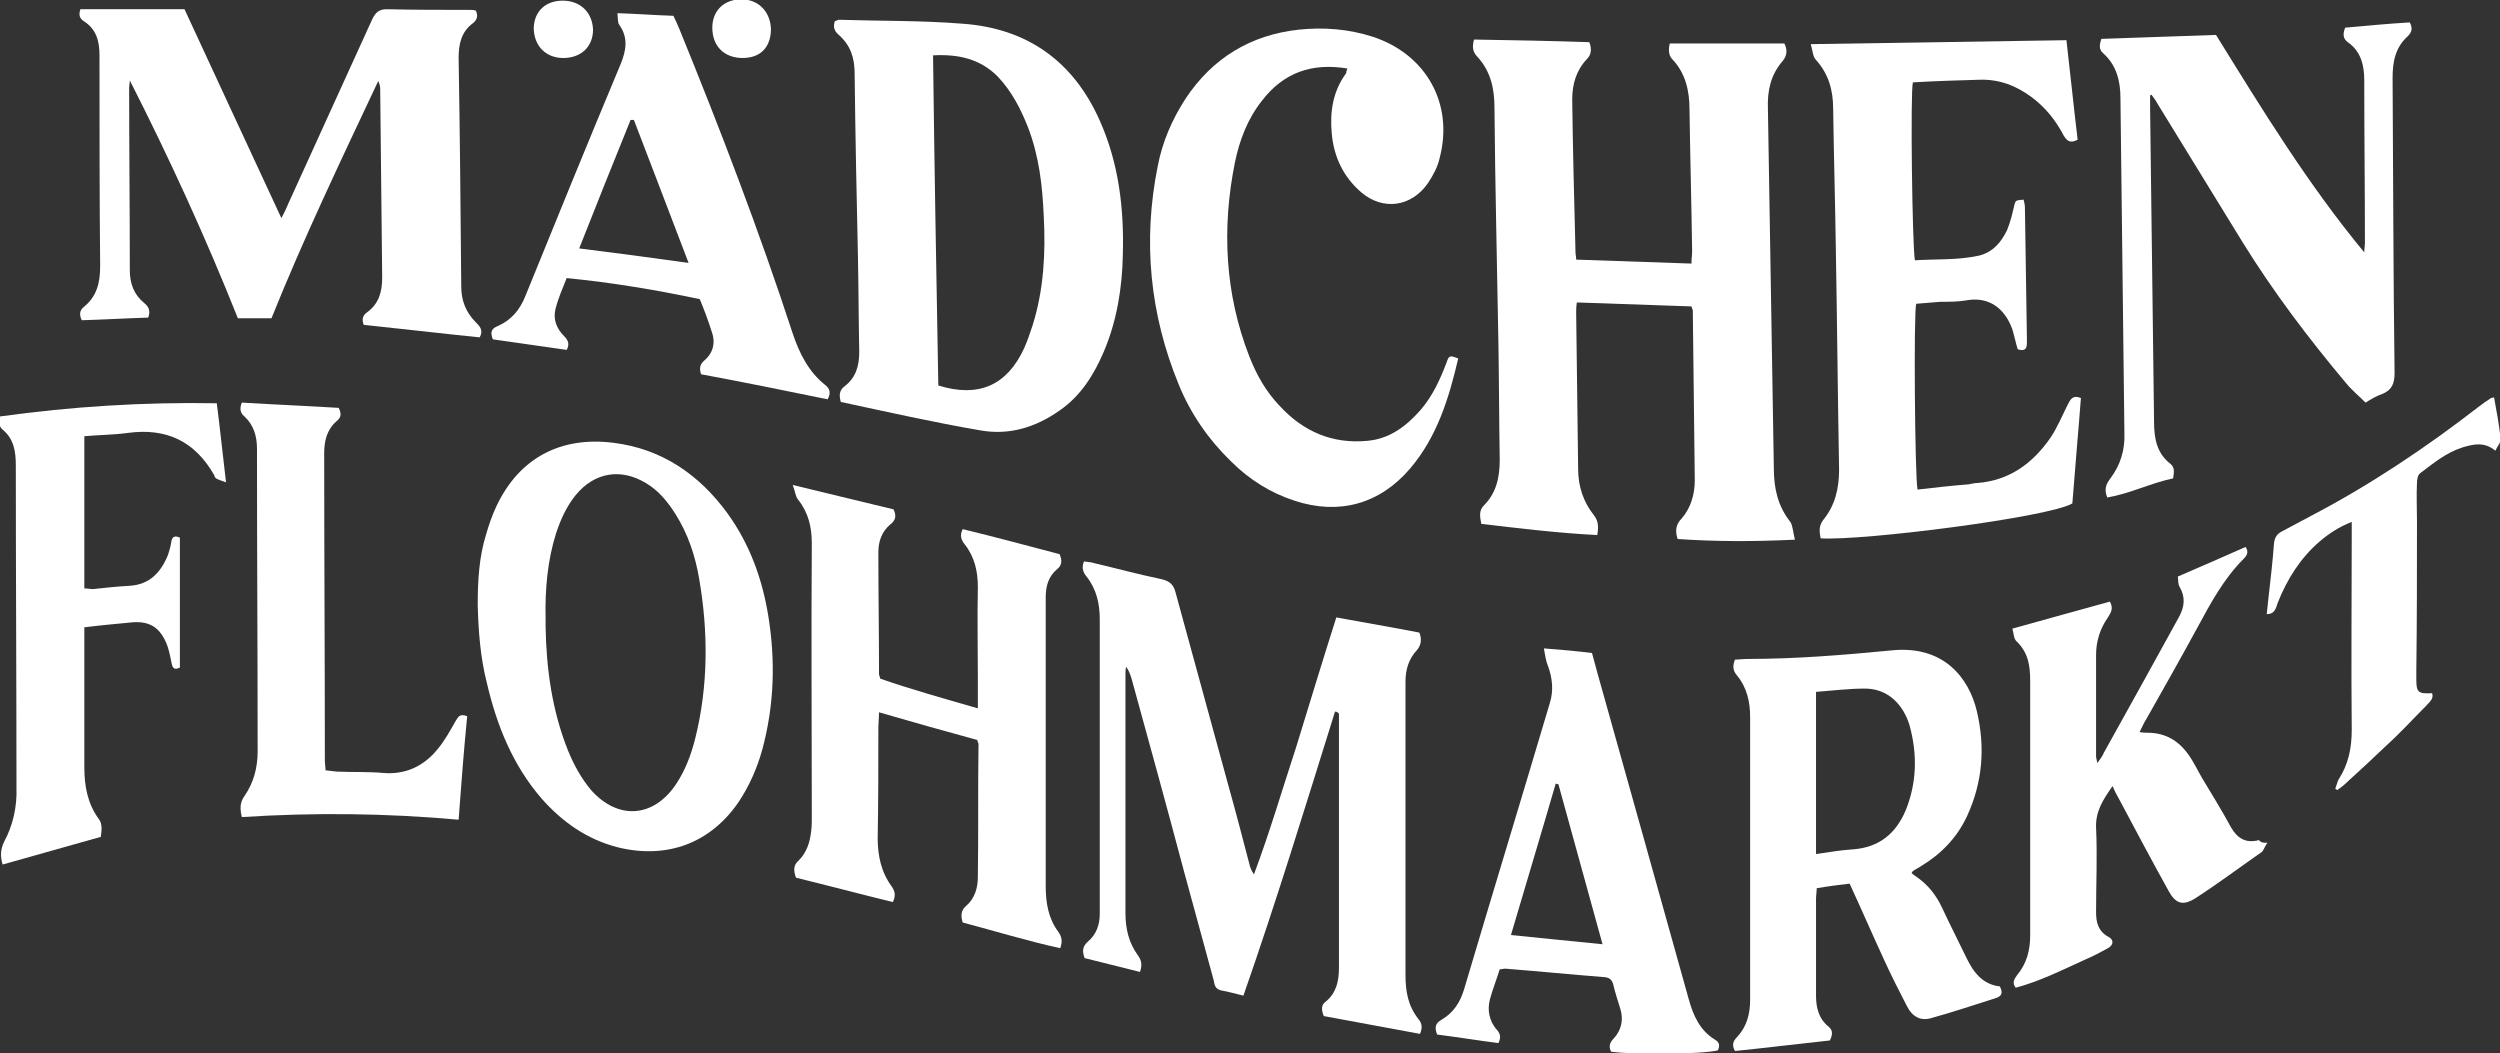 <?xml version="1.0" encoding="utf-8"?>
<!-- Generator: Adobe Illustrator 24.2.3, SVG Export Plug-In . SVG Version: 6.00 Build 0)  -->
<svg version="1.1" id="Ebene_1" xmlns="http://www.w3.org/2000/svg" xmlns:xlink="http://www.w3.org/1999/xlink" x="0px" y="0px"
	 viewBox="0 0 379.4 159.8" style="enable-background:new 0 0 379.4 159.8;" xml:space="preserve">
<rect x="0" y="0" width="379.4" height="159.8" fill="#333333" stroke="none"/>
<style type="text/css">
	.st0{fill:#FFFFFF;}
</style>
<path class="st0" d="M202.6,108c-4.5,14.4-8.9,28.8-13.9,43.1c-1.2-0.3-2.3-0.6-3.4-0.8c-0.9-0.2-1-0.9-1.1-1.5
	c-1.5-5.5-3-11-4.5-16.5c-2.6-9.8-5.3-19.6-8-29.4c-0.2-0.6-0.4-1.2-0.8-1.7c-0.1,0.4-0.1,0.8-0.1,1.2c0,12.1,0,24.1,0,36.2
	c0,2.3,0.5,4.5,1.9,6.4c0.5,0.7,0.7,1.4,0.3,2.5c-2.8-0.7-5.6-1.4-8.4-2.1c-0.4-1.1-0.3-1.8,0.5-2.5c1.3-1.1,1.8-2.6,1.8-4.2
	c0-0.6,0-1.2,0-1.9c0-14.2,0-28.5,0-42.8c0-2.4-0.5-4.6-2-6.5c-0.5-0.6-0.8-1.3-0.4-2.3c0.6,0.1,1.1,0.1,1.7,0.3
	c3.4,0.8,6.7,1.7,10.1,2.4c1.2,0.3,1.8,0.8,2.1,2c2.7,9.9,5.4,19.7,8.1,29.6c1.1,3.9,2.1,7.8,3.1,11.6c0.1,0.5,0.3,1,0.7,1.6
	c2.4-6.4,4.3-12.9,6.4-19.3c2-6.5,4-13.1,6.1-19.7c4.3,0.8,8.5,1.5,12.6,2.3c0.4,1,0.3,1.9-0.4,2.7c-1.2,1.3-1.7,2.9-1.7,4.7
	c0,0.6,0,1.1,0,1.7c0,14.3,0,28.6,0,42.9c0,2.5,0.4,4.7,2,6.7c0.5,0.6,0.6,1.3,0.2,2.2c-4.9-0.9-9.8-1.8-14.6-2.7
	c-0.4-1-0.4-1.7,0.3-2.2c1.6-1.3,2-3.1,2-5.1c0-5,0-10.1,0-15.1c0-7.2,0-14.3,0-21.5c0-0.7,0-1.3,0-2C202.9,108,202.8,108,202.6,108
	"/>
<path class="st0" d="M148.4,107.5c0-1.7,0-3,0-4.3c0-4.7-0.1-9.4,0-14.1c0-2.4-0.5-4.6-2-6.5c-0.5-0.6-0.8-1.3-0.3-2.3
	c4.9,1.2,9.8,2.5,14.7,3.8c0.4,0.9,0.4,1.7-0.4,2.3c-1.3,1.1-1.7,2.6-1.7,4.2c0,0.6,0,1.3,0,1.9c0,14,0,28,0,42
	c0,2.5,0.4,4.9,1.9,6.9c0.5,0.7,0.7,1.4,0.3,2.5c-5-1.1-9.9-2.6-14.8-3.9c-0.3-1-0.3-1.8,0.5-2.5c1.3-1.1,1.8-2.7,1.8-4.4
	c0.1-6.7,0-13.4,0.1-20.2c0-0.1-0.1-0.2-0.2-0.6c-4.8-1.3-9.7-2.7-14.9-4.2c0,0.9-0.1,1.6-0.1,2.2c0,5.7,0,11.3-0.1,16.9
	c0,2.6,0.5,5.1,2.1,7.3c0.5,0.7,0.7,1.4,0.2,2.4c-4.9-1.2-9.8-2.5-14.7-3.7c-0.4-1.1-0.4-1.9,0.4-2.6c1.2-1.2,1.7-2.7,1.9-4.4
	c0.1-0.8,0.1-1.5,0.1-2.3c0-13.8-0.1-27.6,0-41.4c0-2.5-0.5-4.7-2.1-6.7c-0.4-0.5-0.4-1.2-0.8-2.2c5.4,1.3,10.4,2.5,15.3,3.7
	c0.5,1,0.3,1.7-0.5,2.3c-1.3,1.1-1.8,2.6-1.8,4.2c0,6.2,0.1,12.3,0.1,18.5c0,0.2,0.1,0.3,0.2,0.7C138.2,104.6,143.2,106,148.4,107.5
	"/>
<path class="st0" d="M275.7,129.6c2-0.3,3.8-0.6,5.5-0.7c4-0.3,6.5-2.4,8-5.9c1.7-4.2,1.8-8.5,0.6-12.9c-0.2-0.7-0.5-1.4-0.9-2.1
	c-1.3-2.2-3.3-3.5-5.9-3.5c-2.4,0-4.8,0.3-7.4,0.5V129.6L275.7,129.6z M280.7,134.1c-1.7,0.2-3.3,0.4-5,0.7c0,0.6-0.1,1.1-0.1,1.6
	c0,4.9,0,9.8,0,14.7c0,1.8,0.4,3.5,1.9,4.7c0.6,0.5,0.7,1.1,0.2,2.1c-4.7,0.5-9.5,1.1-14.4,1.6c-0.5-0.9-0.3-1.5,0.3-2.1
	c1.5-1.6,2-3.5,2-5.7c0-14.3,0-28.6,0-42.9c0-2.3-0.5-4.5-2-6.3c-0.6-0.7-0.7-1.4-0.3-2.4c0.6,0,1.3-0.1,2-0.1
	c7.3,0,14.5-0.6,21.8-1.3c7.9-0.8,11.7,4.2,12.9,9.2c1.3,5.5,0.9,10.8-1.5,16c-1.5,3.2-3.9,5.7-6.9,7.5c-0.4,0.3-0.9,0.5-1.3,0.8
	c0,0-0.1,0.1-0.2,0.3c0.2,0.2,0.5,0.4,0.8,0.6c1.7,1.2,2.9,2.7,3.8,4.6c1.2,2.6,2.5,5.1,3.7,7.6c1.1,2.3,2.5,4.1,5.1,4.4
	c0.5,1,0.3,1.5-0.7,1.8c-3.2,1-6.4,2.1-9.7,3c-1.6,0.5-2.9-0.2-3.7-1.8c-1.2-2.3-2.4-4.7-3.5-7.1C284.1,141.7,282.5,138,280.7,134.1
	"/>
<path class="st0" d="M82.8,93.8c0,0.4,0,0.9,0,1.3c0.1,6.4,1,12.8,3.4,18.8c0.9,2.2,2,4.2,3.5,6c4.1,4.6,9.5,4.2,12.9-0.9
	c1.4-2.1,2.3-4.5,2.9-6.9c2-8,2-16.2,0.6-24.3c-0.6-3.5-1.7-6.8-3.6-9.8c-1.2-1.9-2.6-3.6-4.5-4.7c-3.8-2.3-7.8-1.6-10.6,1.8
	c-1.4,1.7-2.3,3.7-3,5.8C83.1,85,82.7,89.4,82.8,93.8 M72.5,91.8c0-3.7,0.2-7.3,1.3-10.8c0.4-1.4,0.9-2.8,1.5-4.1
	c3.5-7.5,9.9-10.7,17.8-9.7c7.3,0.9,13,4.8,17.3,10.7c3.4,4.7,5.3,10,6.2,15.6c1.1,6.8,0.9,13.5-0.9,20.2c-0.8,2.9-2,5.6-3.6,8
	c-4.3,6.3-10.9,8.7-18.3,6.9c-4.7-1.2-8.4-3.8-11.6-7.4c-4.4-5.1-6.8-11.1-8.3-17.5C72.9,99.8,72.6,95.8,72.5,91.8"/>
<path class="st0" d="M344.1,127.9c-0.5,0.7-0.6,1.3-1,1.5c-3.3,2.3-6.5,4.7-9.9,6.9c-1.9,1.2-3,0.9-4.1-1.1
	c-2.6-4.7-5.1-9.4-7.6-14.1c-0.3-0.5-0.6-1.1-0.9-1.8c-1.4,2-2.6,3.8-2.5,6.3c0.2,4.3,0,8.5,0,12.8c0,1.6,0.3,2.9,1.9,3.8
	c0.8,0.4,0.8,1.2-0.1,1.7c-1.1,0.6-2.2,1.2-3.4,1.7c-3.5,1.6-6.9,3.3-10.6,4.3c-0.6-0.8-0.2-1.3,0.2-1.9c1.5-1.8,2-3.8,2-6.1
	c0-12.9,0-25.7,0-38.6c0-2.3-0.3-4.3-2.1-6c-0.4-0.4-0.4-1.2-0.6-1.9c5.1-1.4,10-2.8,14.8-4.1c0.6,1.1,0.1,1.7-0.3,2.4
	c-1.2,1.7-1.8,3.6-1.8,5.7c0,5.2,0,10.3,0,15.4c0,0.2,0.1,0.5,0.2,1c0.5-0.7,0.8-1.1,1-1.6c3.8-6.8,7.6-13.7,11.4-20.6
	c0.8-1.5,1-2.9,0.1-4.5c-0.3-0.4-0.2-1.1-0.3-1.6c3.5-1.5,6.9-3,10.3-4.5c0.5,0.8,0.2,1.3-0.3,1.8c-3,3-5,6.7-7,10.4
	c-2.5,4.6-5.1,9.2-7.7,13.8c-0.4,0.6-0.7,1.3-1.1,2.1c0.5,0.1,0.9,0.1,1.2,0.1c2.7,0,4.7,1.2,6.2,3.3c0.8,1.1,1.4,2.4,2.1,3.6
	c1.5,2.5,3,4.9,4.4,7.5c1,1.7,2.3,2.4,4.2,1.9C343.2,127.9,343.4,127.9,344.1,127.9"/>
<path class="st0" d="M12.8,95.2c0,0.8,0,1.4,0,1.9c0,6.5,0,12.9,0,19.4c0,2.8,0.5,5.5,2.2,7.8c0.6,0.8,0.4,1.8,0.3,2.7
	c-5,1.4-9.9,2.8-14.9,4.2c-0.4-1.3-0.3-2.3,0.2-3.4c1.4-2.6,2-5.4,1.9-8.3c0-16.3-0.1-32.6-0.1-48.9c0-2.1-0.3-4-2-5.4
	c-0.6-0.5-0.6-1.2-0.4-2c10.8-1.5,21.8-2.2,32.9-2c0.5,3.9,0.9,7.8,1.4,12c-0.8-0.3-1.2-0.4-1.5-0.6c-0.2-0.1-0.2-0.3-0.3-0.5
	c-2.9-5.1-7.2-7.2-13.1-6.4c-2.2,0.3-4.4,0.3-6.6,0.5v23.1c0.5,0,0.9,0.1,1.3,0.1c1.9-0.2,3.7-0.4,5.6-0.5c3-0.2,4.7-2,5.8-4.7
	c0.2-0.6,0.4-1.3,0.5-2c0.1-0.7,0.5-1,1.3-0.6v19.7c-0.6,0.3-1,0.3-1.2-0.4c-0.2-1-0.4-2-0.7-2.9c-1.1-2.9-2.8-3.9-5.9-3.5
	C17.4,94.7,15.2,94.9,12.8,95.2"/>
<path class="st0" d="M236.5,119c-0.1,0-0.3,0-0.4-0.1c-2.2,7.6-4.5,15.2-6.8,23c4.7,0.5,9.1,0.9,13.9,1.4
	C240.9,135,238.7,127,236.5,119 M227.4,158.3c-3.1-0.4-6.2-0.9-9.3-1.3c-0.4-1-0.3-1.7,0.6-2.2c1.9-1.1,2.9-2.7,3.5-4.7
	c4.3-14.5,8.7-28.9,13-43.4c0.6-1.9,0.4-3.8-0.3-5.7c-0.3-0.7-0.4-1.5-0.6-2.6c2.6,0.2,4.9,0.4,7.3,0.7c0.3,1.1,0.6,2.2,0.9,3.3
	c4.6,16.4,9.2,32.8,13.8,49.3c0.7,2.5,1.7,4.7,4,6.1c0.7,0.4,0.7,1,0.4,1.6c-2.3,0.6-12.9,0.7-16.2,0.2c-0.4-0.8-0.2-1.4,0.4-2
	c1.2-1.3,1.5-2.9,1-4.5c-0.4-1.3-0.8-2.5-1.1-3.8c-0.2-0.6-0.5-0.9-1.2-1c-5.1-0.4-10.1-0.9-15.2-1.3c-0.2,0-0.5,0.1-0.8,0.1
	c-0.5,1.6-1.1,3.1-1.5,4.6c-0.4,1.6-0.1,3.1,0.9,4.4C227.6,156.7,227.9,157.3,227.4,158.3"/>
<path class="st0" d="M69.6,124.4c-11.1-1-22-1.1-32.9-0.4c-0.3-1.3-0.3-2.2,0.4-3.2c1.4-2,2-4.3,2-6.8c0-15.3-0.1-30.6-0.1-45.9
	c0-1.9-0.5-3.6-1.9-4.9c-0.6-0.5-0.8-1.1-0.4-2.1c4.9,0.3,9.9,0.5,14.7,0.8c0.5,1,0.3,1.5-0.3,2c-1.5,1.3-1.9,3-1.9,4.9
	c0,15.6,0.1,31.1,0.1,46.7c0,0.4,0.1,0.9,0.1,1.4c0.6,0.1,1.1,0.1,1.7,0.2c2.3,0.1,4.7,0,7,0.2c3.4,0.3,6.2-1,8.3-3.6
	c1.1-1.3,1.9-2.8,2.7-4.2c0.4-0.6,0.6-1.3,1.8-0.8C70.4,113.8,70,118.9,69.6,124.4"/>
<path class="st0" d="M356.9,79.2c-2,0.8-3.5,1.8-4.9,3c-2.9,2.5-4.9,5.7-6.3,9.2c-0.3,0.8-0.4,1.8-1.7,1.8c0.1-0.9,0.2-1.8,0.3-2.8
	c0.3-2.6,0.6-5.2,0.8-7.9c0.1-0.9,0.4-1.4,1.1-1.8c1.5-0.8,3-1.6,4.5-2.4c9-4.7,17.5-10.4,25.5-16.6c0.5-0.4,1.1-0.8,1.7-1.2
	c0.1-0.1,0.2-0.1,0.6-0.2c0.4,2.2,0.8,4.3,1,6.4c0,0.5-0.5,1-0.8,1.7c-1.7-1.4-3.3-1-5-0.5c-2.5,0.8-4.4,2.4-6.4,3.9
	c-0.4,0.3-0.5,1-0.5,1.5c-0.1,1.9,0,3.8,0,5.7c0,7.6,0,15.2-0.1,22.8c0,0.4,0,0.9,0,1.3c0,2,0.3,2.2,2.4,2.1
	c0.3,0.9-0.5,1.4-0.9,1.9c-2,2-3.9,4.1-6,6c-1.9,1.8-3.8,3.6-5.8,5.4c-0.5,0.5-1.1,1-1.7,1.4c-0.1-0.1-0.2-0.1-0.3-0.2
	c0.2-0.5,0.3-1,0.5-1.4c1.5-2.3,2-4.8,2-7.5c-0.1-9.8,0-19.7,0-29.6L356.9,79.2"/>
<path class="st0" d="M272.4,81.9c-6.2,0.3-12,0.3-17.8-0.1c-0.4-1.2-0.3-2.2,0.6-3.1c1.4-1.6,2-3.7,2-5.8
	c-0.1-8.6-0.2-17.2-0.3-25.8c0-0.1-0.1-0.2-0.2-0.6c-5.7-0.2-11.5-0.4-17.4-0.6c-0.1,0.7-0.1,1.1-0.1,1.6c0.1,7.9,0.2,15.8,0.3,23.7
	c0,2.6,0.8,5,2.4,7c0.7,0.9,0.7,1.8,0.5,3c-5.9-0.3-11.7-1-17.6-1.7c-0.2-1.1-0.4-2,0.4-2.8c1.9-1.9,2.4-4.3,2.4-6.9
	c-0.1-5.9-0.1-11.8-0.2-17.7c-0.2-11.9-0.5-23.9-0.6-35.8c0-2.9-0.6-5.6-2.7-7.8c-0.6-0.7-0.7-1.4-0.4-2.5
	c5.8,0.1,11.7,0.2,17.5,0.4c0.4,1.1,0.3,1.9-0.4,2.6c-1.6,1.7-2.2,3.8-2.2,6.1c0.1,7.7,0.3,15.4,0.5,23.2c0,0.3,0.1,0.6,0.1,1.1
	c5.8,0.2,11.6,0.4,17.5,0.6c0-0.8,0.1-1.3,0.1-1.9c-0.1-7.2-0.3-14.3-0.4-21.5c0-2.8-0.6-5.5-2.6-7.6c-0.6-0.6-0.6-1.5-0.4-2.4h17.4
	c0.5,1,0.4,1.9-0.3,2.7c-1.8,2.1-2.3,4.5-2.2,7.2c0.3,18.2,0.6,36.4,0.9,54.6c0,3,0.6,5.7,2.5,8.1C272.1,79.8,272.1,80.8,272.4,81.9
	"/>
<path class="st0" d="M72.8,51.2c-5.9-0.6-11.8-1.3-17.6-1.9c-0.3-0.8-0.2-1.4,0.5-1.9c1.8-1.3,2.3-3.1,2.3-5.3
	c-0.1-9.5-0.2-19.1-0.3-28.6c0-0.4-0.1-0.8-0.3-1.2c-5.6,11.9-11.3,23.8-16.2,36h-5.1C31.2,36,25.7,24,19.7,12.2
	c0,0.4-0.1,0.8-0.1,1.1c0,9.2,0.1,18.5,0.1,27.7c0,2,0.6,3.7,2.2,5c0.6,0.5,1,1.1,0.6,2.2c-3.3,0.1-6.7,0.3-10.1,0.4
	c-0.4-0.9-0.3-1.5,0.3-2c2-1.6,2.5-3.7,2.5-6.2c-0.1-10.7-0.1-21.3-0.1-32c0-2.2-0.5-4-2.4-5.2c-0.6-0.4-0.8-0.9-0.5-1.8H28
	c4.8,10.4,9.7,20.9,14.7,31.7c0.5-0.9,0.8-1.6,1.1-2.3c4.2-9.3,8.5-18.6,12.7-27.9c0.5-1,1-1.5,2.2-1.5c4.1,0.1,8.3,0.1,12.4,0.1
	c0.4,0,0.7,0,1.1,0.1c0.4,0.8,0.2,1.4-0.4,1.9c-1.8,1.3-2.2,3.2-2.2,5.3c0.2,11.5,0.3,23.1,0.4,34.7c0,2.1,0.7,3.9,2.2,5.4
	C72.8,49.5,73.4,50.1,72.8,51.2"/>
<path class="st0" d="M142.4,58.5c6.1,1.9,10.4,0,13-5.6c0.5-1.1,0.9-2.3,1.3-3.5c1.7-5.4,2-11,1.7-16.6c-0.2-4.6-0.7-9.1-2.4-13.5
	c-1.1-2.8-2.5-5.5-4.6-7.7c-2.7-2.7-6-3.4-9.8-3.2C141.8,25.2,142.1,41.8,142.4,58.5 M127.6,61c-0.3-1.1-0.2-1.8,0.6-2.4
	c1.7-1.3,2.2-3.1,2.2-5.2c-0.1-4.8-0.1-9.7-0.2-14.5c-0.2-9.2-0.4-18.5-0.5-27.7c0-2.4-0.6-4.3-2.4-5.9c-0.7-0.6-0.9-1.2-0.6-2.1
	c0.2,0,0.4-0.2,0.6-0.2c6.3,0.2,12.6,0.1,18.8,0.6c9.8,0.7,16.8,5.7,20.8,14.7c2.9,6.5,3.7,13.4,3.5,20.4c-0.1,5-0.9,10-2.9,14.7
	c-1.5,3.5-3.5,6.7-6.7,8.9c-3.7,2.6-7.7,3.8-12.1,3C141.7,64.1,134.6,62.5,127.6,61"/>
<path class="st0" d="M315.8,60.4c-0.4,5.3-0.9,10.7-1.3,16c-3.5,2.1-31.8,5.7-38.2,5.3c-0.2-1-0.3-1.9,0.4-2.8
	c1.8-2.2,2.4-4.8,2.4-7.6c-0.2-11.3-0.3-22.6-0.5-33.9c-0.1-7-0.3-13.9-0.4-20.9c0-2.8-0.7-5.3-2.6-7.4c-0.5-0.5-0.5-1.4-0.8-2.4
	c13.1-0.2,25.9-0.4,38.8-0.6c0.6,5.1,1.1,10.1,1.7,15.1c-1.1,0.6-1.6,0.2-2.1-0.6c-1.2-2.3-2.7-4.2-4.8-5.8c-2.4-1.8-5-2.8-8-2.7
	c-3.4,0.1-6.8,0.2-10.1,0.4c-0.4,1.4-0.1,24.6,0.3,27c3.2-0.2,6.5,0,9.7-0.7c2.1-0.5,3.4-2,4.3-3.9c0.5-1.2,0.8-2.5,1.1-3.8
	c0.2-0.7,0.2-0.7,1.4-0.8c0.1,0.4,0.2,0.8,0.2,1.2c0.1,6.6,0.2,13.2,0.3,19.8c0,0.2,0,0.5,0,0.8c0,1-0.5,1.2-1.4,0.9
	c-0.3-1-0.5-2-0.8-3c-1.1-3.1-3.5-5.1-7.1-4.4c-1.2,0.2-2.5,0.2-3.8,0.2c-1.2,0.1-2.5,0.2-3.7,0.3c-0.4,1.3-0.2,26.2,0.2,28.2
	c2.6-0.3,5.2-0.6,7.8-0.8c0.4-0.1,0.9-0.2,1.3-0.2c4.9-0.4,8.4-3,11.1-6.9c1-1.5,1.7-3.2,2.5-4.8C314.2,60.6,314.5,59.9,315.8,60.4"
	/>
<path class="st0" d="M204.5,10.4c-5.4-0.9-9.7,0.6-13,4.9c-2.2,2.8-3.4,6-4.1,9.4c-2,10-1.5,19.9,2.2,29.4c1.1,2.8,2.5,5.3,4.6,7.5
	c3.6,3.9,8,5.8,13.3,5.3c3.4-0.3,5.9-2.2,8.1-4.7c1.8-2.1,2.9-4.5,3.9-7.1c0.4-1.2,0.5-1.2,1.8-0.7c-1.4,6-3.2,11.9-7.3,16.7
	c-4.6,5.4-10.8,7.1-17.5,4.9c-3.7-1.2-6.9-3.2-9.7-6c-3.4-3.3-6.1-7.2-7.9-11.6c-4.4-10.7-5.5-21.8-3.2-33.2
	c0.7-3.7,2.2-7.1,4.2-10.2c4.1-6.2,9.9-9.7,17.2-10.5c3.8-0.4,7.6-0.1,11.3,1.1c8.1,2.7,12.2,10.2,10.1,18.3c-0.3,1.4-1,2.7-1.8,3.9
	c-2.5,3.6-6.8,4.2-10.1,1.4c-2.8-2.4-4.2-5.5-4.5-9c-0.3-3.3,0.2-6.4,2.2-9.1C204.3,11,204.3,10.8,204.5,10.4"/>
<path class="st0" d="M326.3,14.5c0,0.6,0,1.2,0,1.9c0.2,15.9,0.4,31.8,0.6,47.6c0,2.5,0.4,4.8,2.5,6.4c0.7,0.6,0.5,1.3,0.4,2.2
	c-3.4,0.7-6.5,2.3-10,2.9c-0.5-1.2-0.2-2,0.4-2.8c1.6-2.1,2.3-4.4,2.2-7c-0.2-16.9-0.4-33.9-0.6-50.8c0-2.6-0.6-5-2.6-6.8
	c-0.7-0.6-0.6-1.3-0.3-2.2c5.7-0.2,11.5-0.4,17.4-0.6c7,11.3,13.9,22.6,22.5,33c0-0.5,0.1-1,0.1-1.4c0-8.2-0.1-16.4-0.1-24.7
	c0-2.3-0.5-4.4-2.5-5.8c-0.7-0.5-0.8-1.2-0.4-2.2c3.2-0.3,6.5-0.6,9.8-0.8c0.5,0.9,0.3,1.5-0.3,2.1c-1.9,1.7-2.3,3.9-2.3,6.3
	c0.1,14.9,0.1,29.9,0.3,44.8c0,1.6-0.4,2.6-1.9,3.2c-0.9,0.3-1.7,0.8-2.5,1.3c-1-1-2.1-1.9-3-3c-5.7-6.8-11-13.8-15.7-21.4
	c-4.3-7-8.6-14-12.9-21c-0.2-0.4-0.5-0.8-0.8-1.2C326.5,14.3,326.4,14.4,326.3,14.5"/>
<path class="st0" d="M96.2,18.2c-0.2,0-0.3,0-0.5,0c-2.6,6.4-5.2,12.9-7.8,19.5c5.6,0.7,10.9,1.4,16.6,2.2
	C101.7,32.5,98.9,25.3,96.2,18.2 M106.4,56.8c-0.3-0.9-0.2-1.5,0.5-2.1c1.4-1.2,1.7-2.8,1.1-4.4c-0.5-1.6-1.1-3.2-1.8-4.9
	C99.6,44,93,42.9,86,42.2c-0.6,1.5-1.3,3.1-1.7,4.7c-0.4,1.6,0.2,3,1.3,4.1c0.6,0.6,0.9,1.2,0.4,2.1c-3.7-0.5-7.5-1.1-11.2-1.6
	c-0.4-1-0.3-1.6,0.7-2c2.1-0.9,3.4-2.5,4.2-4.5c4.8-11.8,9.6-23.6,14.5-35.3c0.8-2,1.2-3.9-0.2-5.9c-0.3-0.4-0.2-1-0.3-1.8
	c2.9,0.1,5.6,0.3,8.5,0.4c0.3,0.6,0.6,1.3,0.9,2c6.2,15.2,12.1,30.6,17.2,46.2c1,3,2.4,5.8,4.9,7.8c0.8,0.6,0.9,1.3,0.4,2.2
	C119.2,59.3,112.9,58,106.4,56.8"/>
<path class="st0" d="M112.7,8.8c-2.8,0-4.6-1.8-4.6-4.6c0-2.6,1.8-4.3,4.4-4.3c2.7,0,4.5,2,4.5,4.7C116.9,7.3,115.3,8.8,112.7,8.8"
	/>
<path class="st0" d="M85.4,0.1c2.7,0,4.5,1.8,4.6,4.4C90,7,88.3,8.7,85.7,8.8c-2.8,0.1-4.7-1.8-4.7-4.6C81.1,1.7,82.8,0.1,85.4,0.1"
	/>
</svg>
